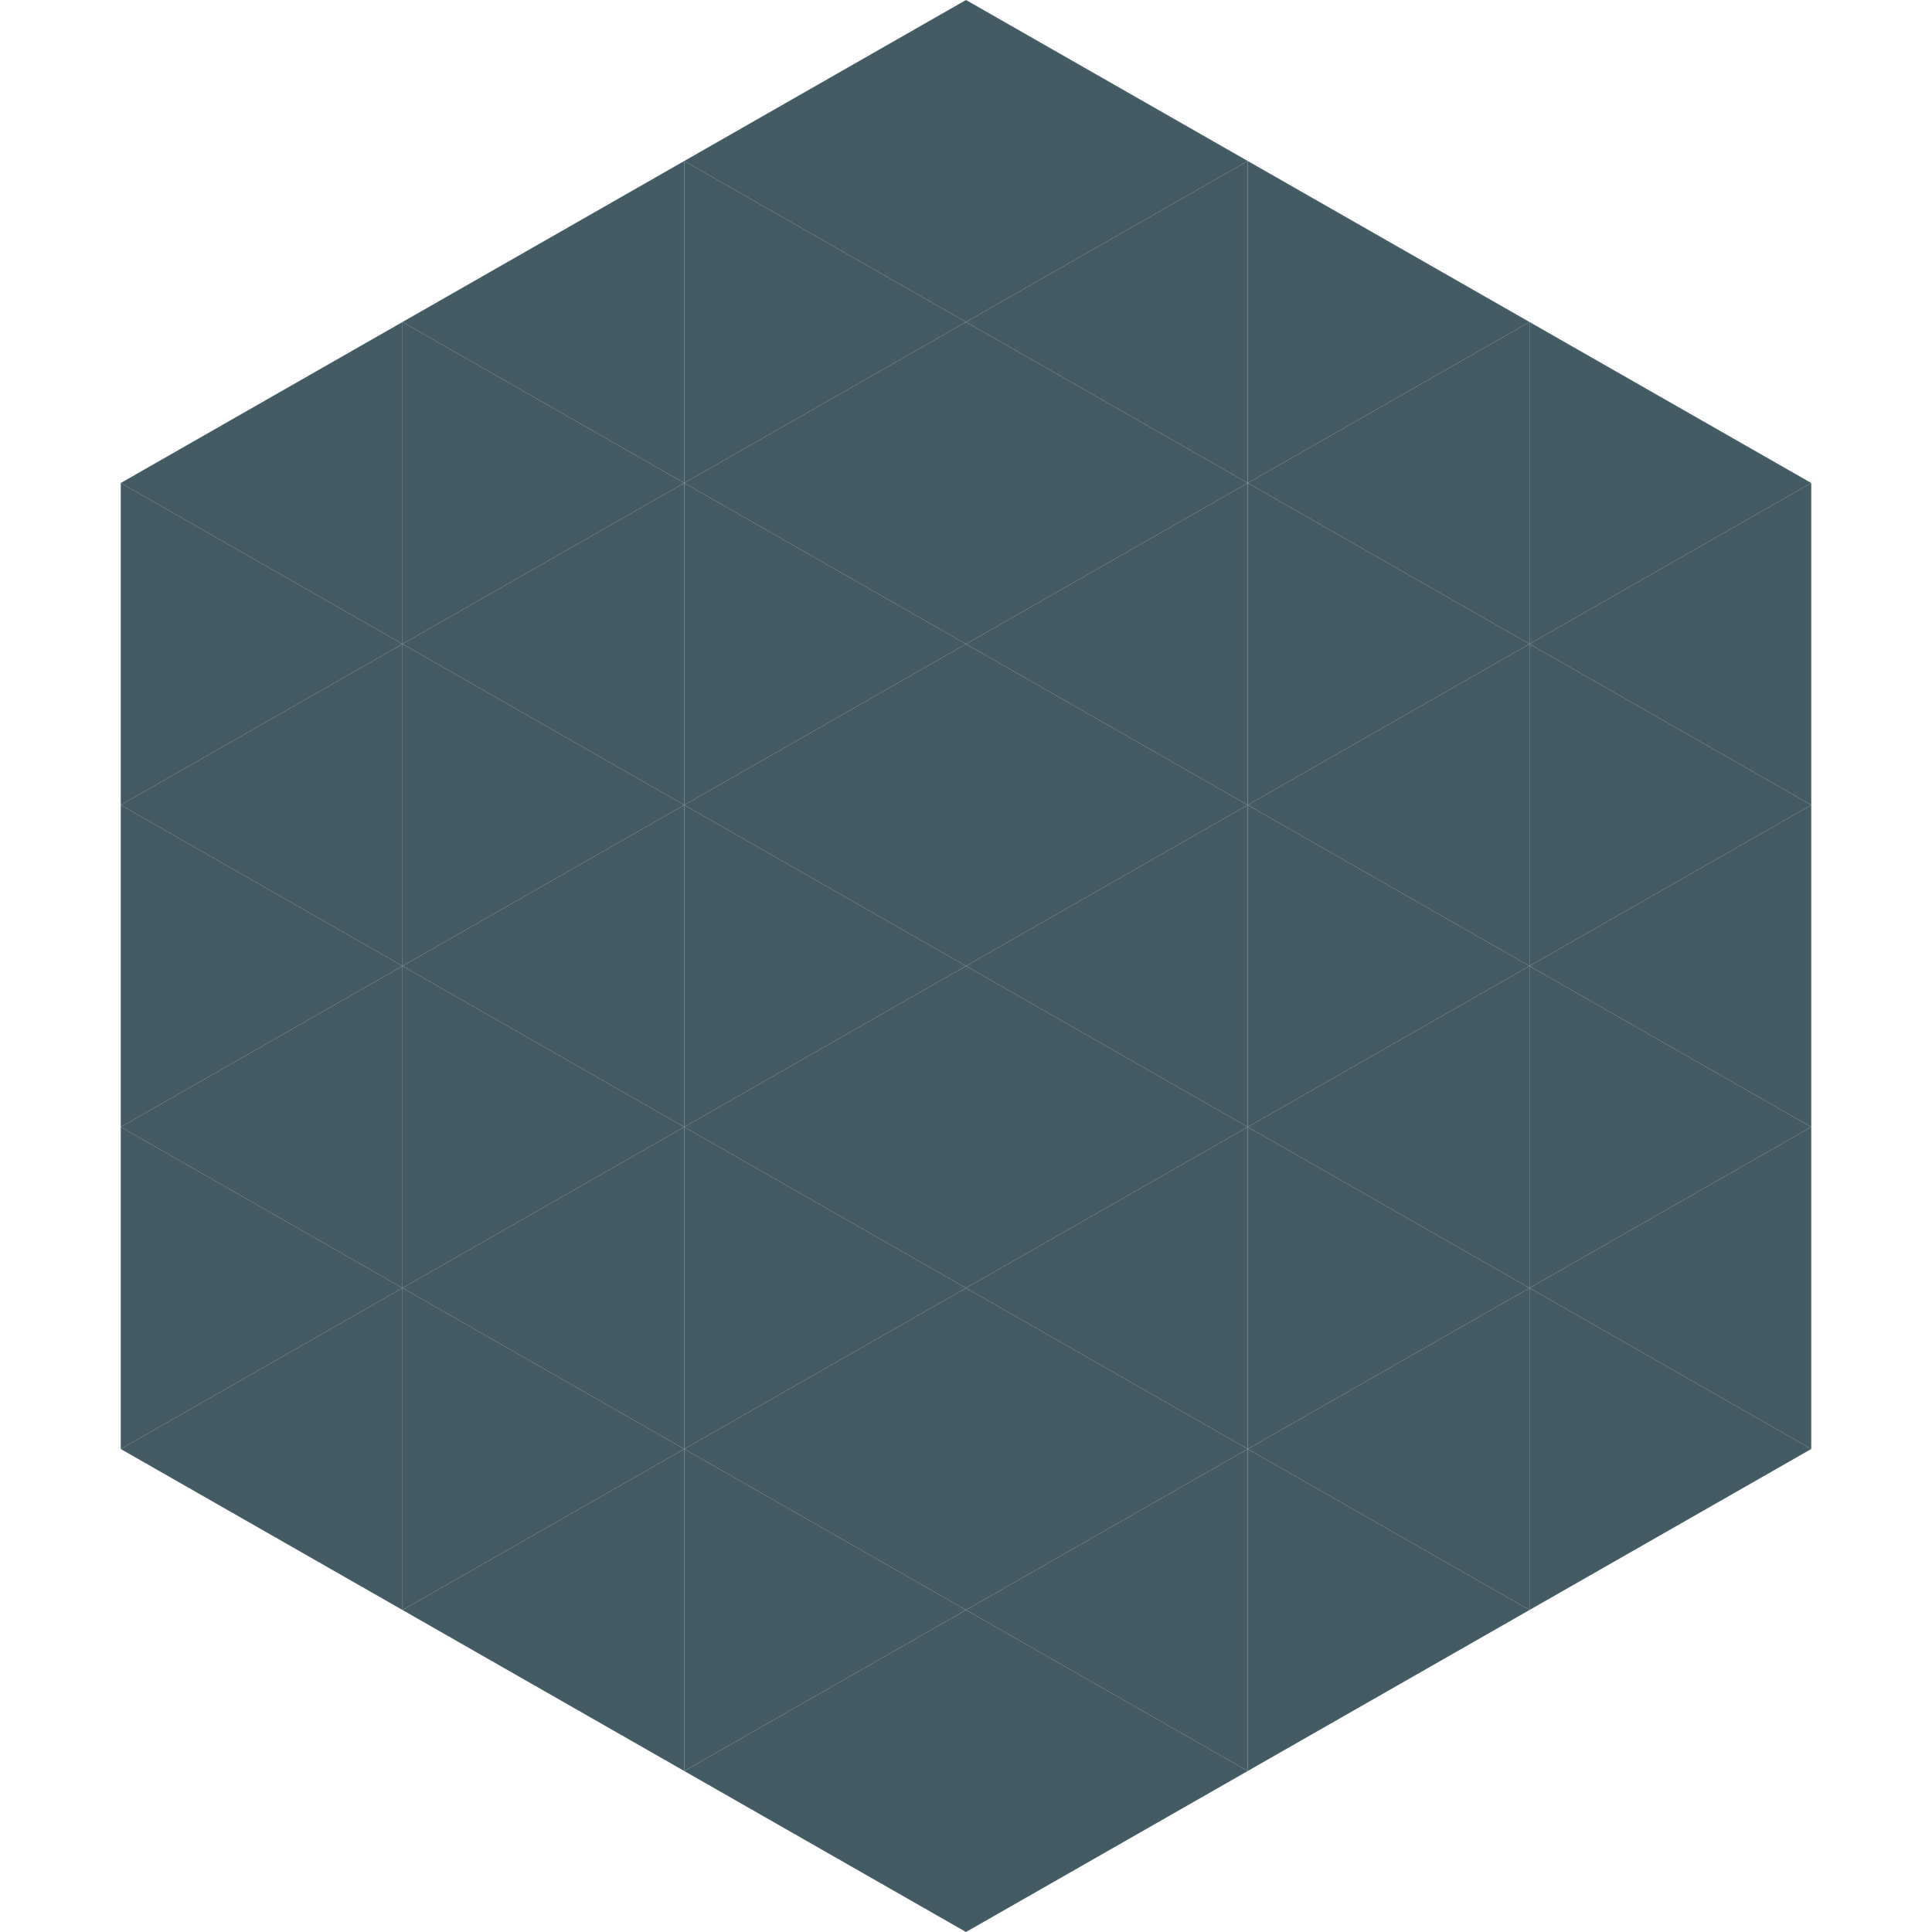 <?xml version="1.0"?>
<!-- Generated by SVGo -->
<svg width="240" height="240"
     xmlns="http://www.w3.org/2000/svg"
     xmlns:xlink="http://www.w3.org/1999/xlink">
<polygon points="50,40 15,60 50,80" style="fill:rgb(67,91,100)" />
<polygon points="190,40 225,60 190,80" style="fill:rgb(67,91,100)" />
<polygon points="15,60 50,80 15,100" style="fill:rgb(67,91,100)" />
<polygon points="225,60 190,80 225,100" style="fill:rgb(67,91,100)" />
<polygon points="50,80 15,100 50,120" style="fill:rgb(67,91,100)" />
<polygon points="190,80 225,100 190,120" style="fill:rgb(67,91,100)" />
<polygon points="15,100 50,120 15,140" style="fill:rgb(67,91,100)" />
<polygon points="225,100 190,120 225,140" style="fill:rgb(67,91,100)" />
<polygon points="50,120 15,140 50,160" style="fill:rgb(67,91,100)" />
<polygon points="190,120 225,140 190,160" style="fill:rgb(67,91,100)" />
<polygon points="15,140 50,160 15,180" style="fill:rgb(67,91,100)" />
<polygon points="225,140 190,160 225,180" style="fill:rgb(67,91,100)" />
<polygon points="50,160 15,180 50,200" style="fill:rgb(67,91,100)" />
<polygon points="190,160 225,180 190,200" style="fill:rgb(67,91,100)" />
<polygon points="15,180 50,200 15,220" style="fill:rgb(255,255,255); fill-opacity:0" />
<polygon points="225,180 190,200 225,220" style="fill:rgb(255,255,255); fill-opacity:0" />
<polygon points="50,0 85,20 50,40" style="fill:rgb(255,255,255); fill-opacity:0" />
<polygon points="190,0 155,20 190,40" style="fill:rgb(255,255,255); fill-opacity:0" />
<polygon points="85,20 50,40 85,60" style="fill:rgb(67,91,100)" />
<polygon points="155,20 190,40 155,60" style="fill:rgb(67,91,100)" />
<polygon points="50,40 85,60 50,80" style="fill:rgb(67,91,100)" />
<polygon points="190,40 155,60 190,80" style="fill:rgb(67,91,100)" />
<polygon points="85,60 50,80 85,100" style="fill:rgb(67,91,100)" />
<polygon points="155,60 190,80 155,100" style="fill:rgb(67,91,100)" />
<polygon points="50,80 85,100 50,120" style="fill:rgb(67,91,100)" />
<polygon points="190,80 155,100 190,120" style="fill:rgb(67,91,100)" />
<polygon points="85,100 50,120 85,140" style="fill:rgb(67,91,100)" />
<polygon points="155,100 190,120 155,140" style="fill:rgb(67,91,100)" />
<polygon points="50,120 85,140 50,160" style="fill:rgb(67,91,100)" />
<polygon points="190,120 155,140 190,160" style="fill:rgb(67,91,100)" />
<polygon points="85,140 50,160 85,180" style="fill:rgb(67,91,100)" />
<polygon points="155,140 190,160 155,180" style="fill:rgb(67,91,100)" />
<polygon points="50,160 85,180 50,200" style="fill:rgb(67,91,100)" />
<polygon points="190,160 155,180 190,200" style="fill:rgb(67,91,100)" />
<polygon points="85,180 50,200 85,220" style="fill:rgb(67,91,100)" />
<polygon points="155,180 190,200 155,220" style="fill:rgb(67,91,100)" />
<polygon points="120,0 85,20 120,40" style="fill:rgb(67,91,100)" />
<polygon points="120,0 155,20 120,40" style="fill:rgb(67,91,100)" />
<polygon points="85,20 120,40 85,60" style="fill:rgb(67,91,100)" />
<polygon points="155,20 120,40 155,60" style="fill:rgb(67,91,100)" />
<polygon points="120,40 85,60 120,80" style="fill:rgb(67,91,100)" />
<polygon points="120,40 155,60 120,80" style="fill:rgb(67,91,100)" />
<polygon points="85,60 120,80 85,100" style="fill:rgb(67,91,100)" />
<polygon points="155,60 120,80 155,100" style="fill:rgb(67,91,100)" />
<polygon points="120,80 85,100 120,120" style="fill:rgb(67,91,100)" />
<polygon points="120,80 155,100 120,120" style="fill:rgb(67,91,100)" />
<polygon points="85,100 120,120 85,140" style="fill:rgb(67,91,100)" />
<polygon points="155,100 120,120 155,140" style="fill:rgb(67,91,100)" />
<polygon points="120,120 85,140 120,160" style="fill:rgb(67,91,100)" />
<polygon points="120,120 155,140 120,160" style="fill:rgb(67,91,100)" />
<polygon points="85,140 120,160 85,180" style="fill:rgb(67,91,100)" />
<polygon points="155,140 120,160 155,180" style="fill:rgb(67,91,100)" />
<polygon points="120,160 85,180 120,200" style="fill:rgb(67,91,100)" />
<polygon points="120,160 155,180 120,200" style="fill:rgb(67,91,100)" />
<polygon points="85,180 120,200 85,220" style="fill:rgb(67,91,100)" />
<polygon points="155,180 120,200 155,220" style="fill:rgb(67,91,100)" />
<polygon points="120,200 85,220 120,240" style="fill:rgb(67,91,100)" />
<polygon points="120,200 155,220 120,240" style="fill:rgb(67,91,100)" />
<polygon points="85,220 120,240 85,260" style="fill:rgb(255,255,255); fill-opacity:0" />
<polygon points="155,220 120,240 155,260" style="fill:rgb(255,255,255); fill-opacity:0" />
</svg>
